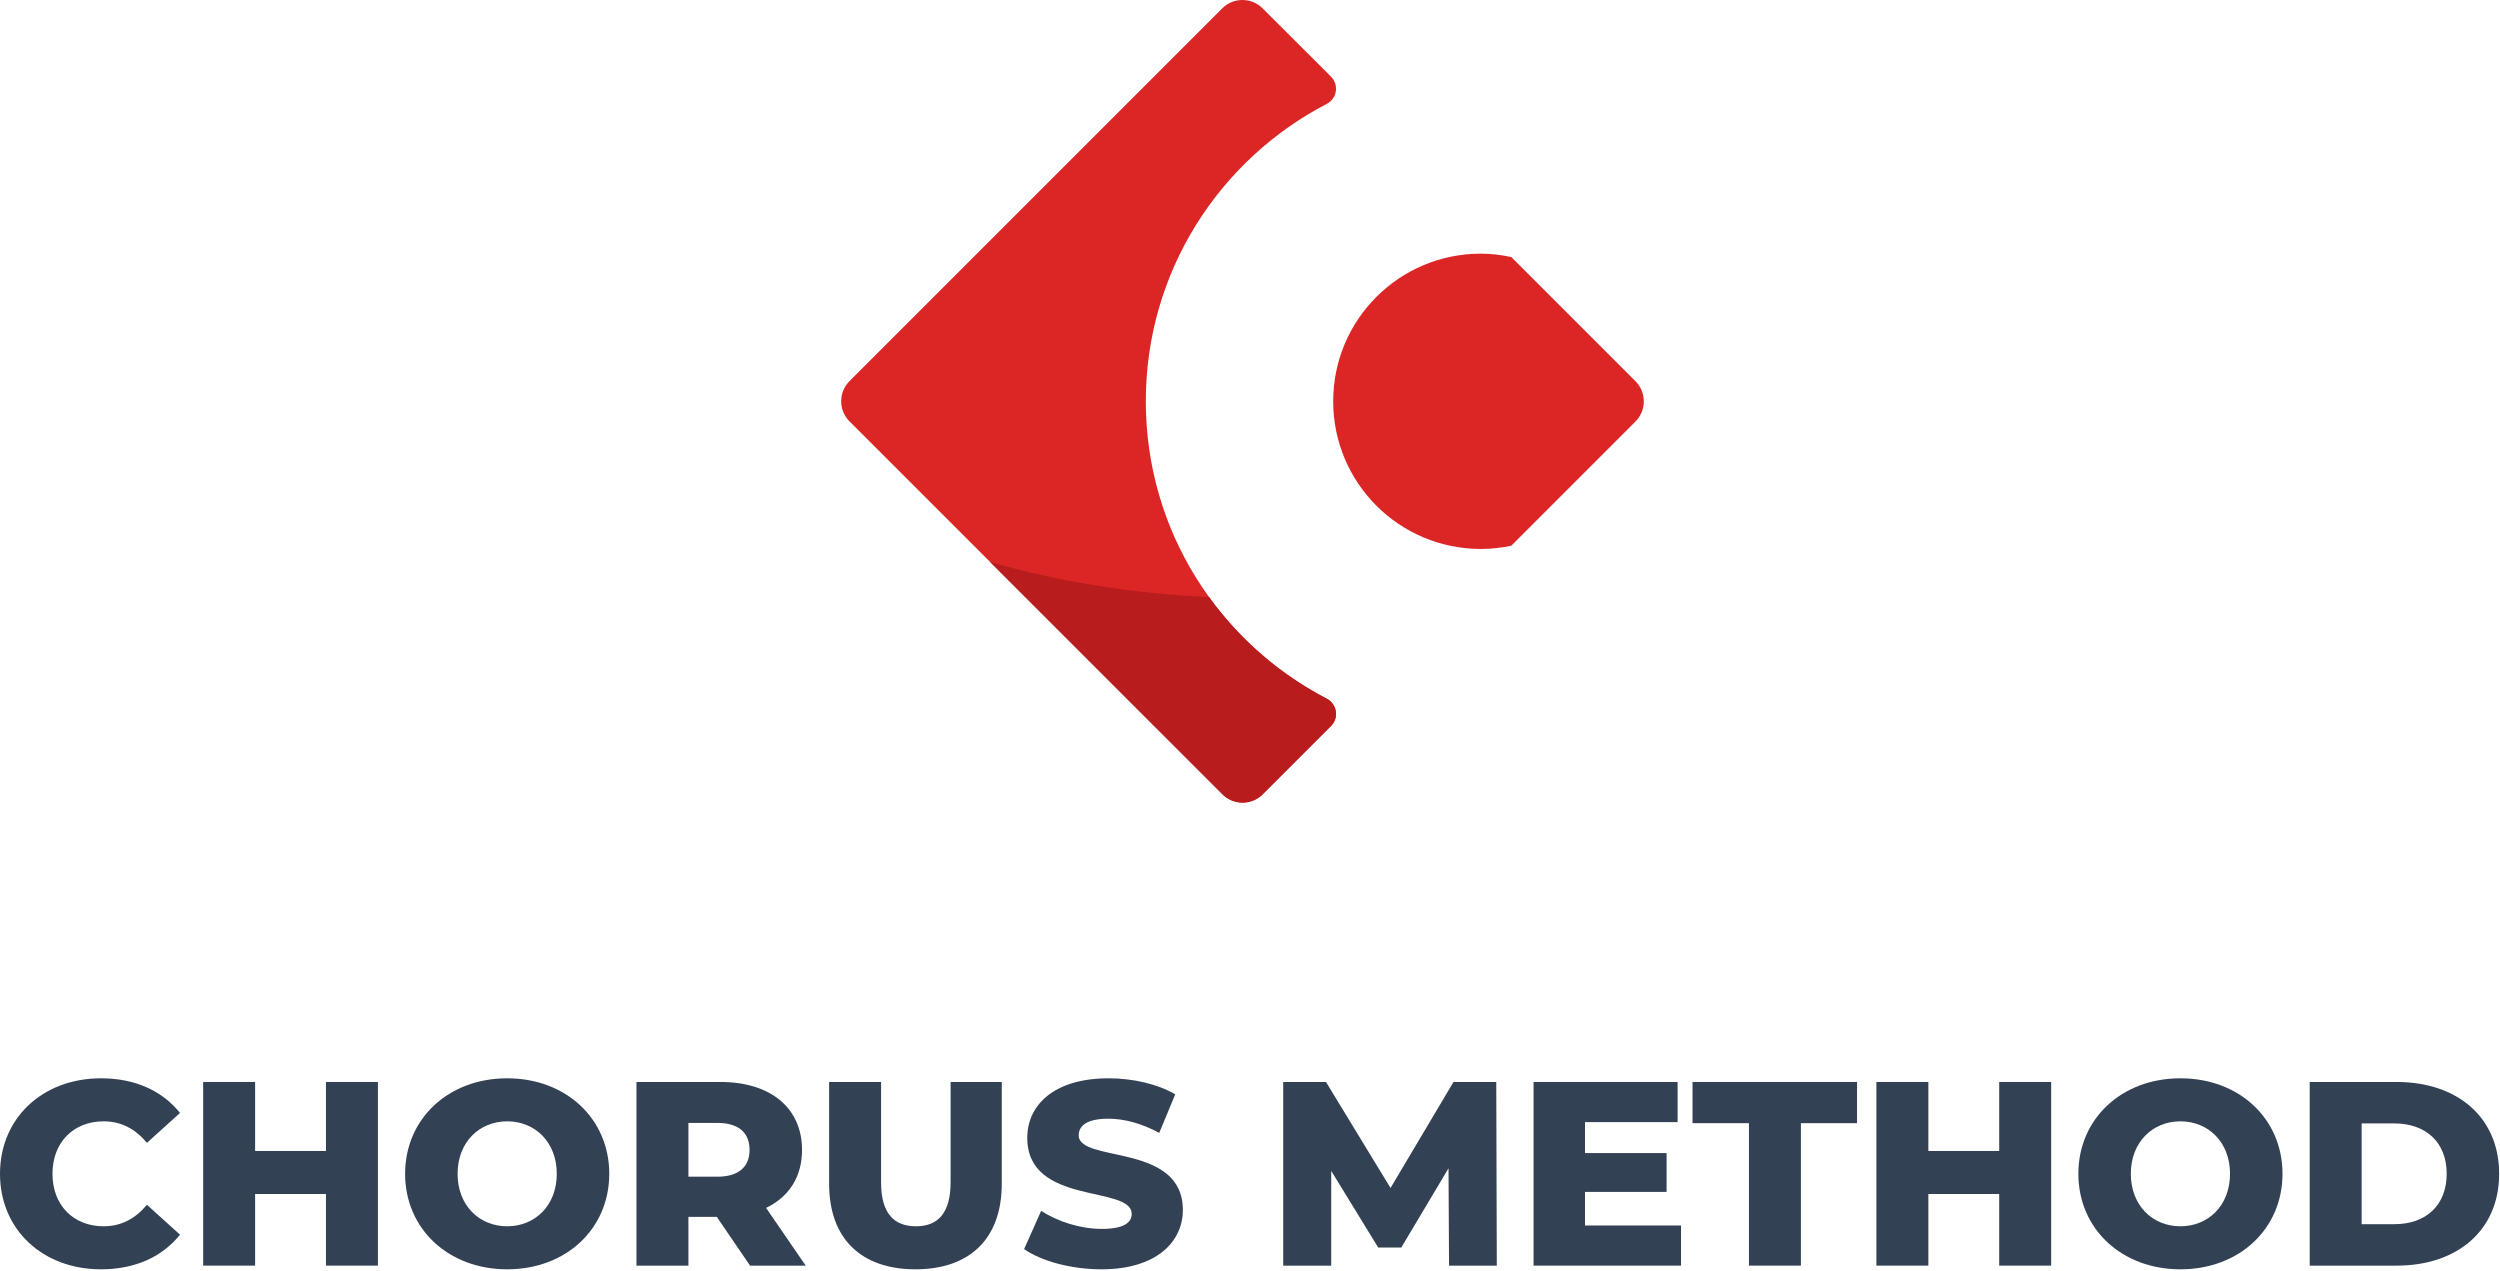 <svg width="484" height="246" viewBox="0 0 484 246" fill="none" xmlns="http://www.w3.org/2000/svg">
<path d="M447.16 245.028V209.469H463.974C475.759 209.469 483.836 216.327 483.836 227.249C483.836 238.171 475.759 245.028 463.974 245.028H447.16ZM457.218 237.002H463.568C469.613 237.002 473.677 233.396 473.677 227.249C473.677 221.102 469.613 217.496 463.568 217.496H457.218V237.002Z" fill="#334155"/>
<path d="M422.131 245.74C410.752 245.74 402.371 237.917 402.371 227.249C402.371 216.581 410.752 208.758 422.131 208.758C433.51 208.758 441.892 216.581 441.892 227.249C441.892 237.917 433.51 245.74 422.131 245.74ZM422.131 237.409C427.516 237.409 431.732 233.396 431.732 227.249C431.732 221.102 427.516 217.089 422.131 217.089C416.747 217.089 412.53 221.102 412.53 227.249C412.53 233.396 416.747 237.409 422.131 237.409Z" fill="#334155"/>
<path d="M387.046 209.469H397.105V245.028H387.046V231.16H373.331V245.028H363.273V209.469H373.331V222.829H387.046V209.469Z" fill="#334155"/>
<path d="M338.596 245.028V217.445H327.675V209.469H359.525V217.445H348.655V245.028H338.596Z" fill="#334155"/>
<path d="M306.854 237.256H325.446V245.028H296.897V209.469H324.785V217.242H306.854V223.236H322.652V230.754H306.854V237.256Z" fill="#334155"/>
<path d="M289.78 245.028H280.535L280.433 226.182L271.289 241.523H266.819L257.726 226.69V245.028H248.43V209.469H256.71L269.207 229.992L281.398 209.469H289.678L289.78 245.028Z" fill="#334155"/>
<path d="M213.253 245.74C207.412 245.74 201.621 244.165 198.268 241.828L201.57 234.412C204.719 236.494 209.19 237.917 213.304 237.917C217.47 237.917 219.095 236.748 219.095 235.021C219.095 229.383 198.877 233.497 198.877 220.29C198.877 213.94 204.059 208.758 214.625 208.758C219.248 208.758 224.023 209.825 227.528 211.857L224.429 219.324C221.026 217.496 217.673 216.581 214.574 216.581C210.358 216.581 208.834 218.004 208.834 219.782C208.834 225.217 229.001 221.153 229.001 234.259C229.001 240.457 223.82 245.74 213.253 245.74Z" fill="#334155"/>
<path d="M177.23 245.74C166.715 245.74 160.518 239.796 160.518 229.179V209.469H170.576V228.875C170.576 234.97 173.116 237.409 177.332 237.409C181.497 237.409 184.037 234.97 184.037 228.875V209.469H193.943V229.179C193.943 239.796 187.746 245.74 177.23 245.74Z" fill="#334155"/>
<path d="M145.215 245.028L138.764 235.58H133.277V245.028H123.219V209.469H139.475C149.177 209.469 155.273 214.499 155.273 222.626C155.273 227.859 152.733 231.719 148.314 233.853L155.984 245.028H145.215ZM145.114 222.626C145.114 219.324 143.031 217.394 138.865 217.394H133.277V227.808H138.865C143.031 227.808 145.114 225.877 145.114 222.626Z" fill="#334155"/>
<path d="M98.191 245.74C86.812 245.74 78.43 237.917 78.43 227.249C78.43 216.581 86.812 208.758 98.191 208.758C109.57 208.758 117.952 216.581 117.952 227.249C117.952 237.917 109.57 245.74 98.191 245.74ZM98.191 237.409C103.576 237.409 107.792 233.396 107.792 227.249C107.792 221.102 103.576 217.089 98.191 217.089C92.806 217.089 88.59 221.102 88.59 227.249C88.59 233.396 92.806 237.409 98.191 237.409Z" fill="#334155"/>
<path d="M63.106 209.469H73.164V245.028H63.106V231.16H49.39V245.028H39.332V209.469H49.39V222.829H63.106V209.469Z" fill="#334155"/>
<path d="M19.558 245.74C8.28 245.74 0 238.069 0 227.249C0 216.429 8.28 208.758 19.558 208.758C26.11 208.758 31.393 211.146 34.848 215.464L28.447 221.255C26.212 218.562 23.469 217.089 20.065 217.089C14.224 217.089 10.16 221.153 10.16 227.249C10.16 233.345 14.224 237.409 20.065 237.409C23.469 237.409 26.212 235.936 28.447 233.243L34.848 239.034C31.393 243.352 26.11 245.74 19.558 245.74Z" fill="#334155"/>
<path d="M221.83 77.692C221.83 52.635 236.053 30.914 256.865 20.109C258.849 19.089 259.263 16.442 257.692 14.844L244.433 1.613C242.283 -0.538 238.782 -0.538 236.632 1.613L164.467 73.778C162.317 75.928 162.317 79.429 164.467 81.579L236.66 153.771C238.81 155.921 242.311 155.921 244.461 153.771L257.692 140.54C259.263 138.969 258.849 136.323 256.865 135.275C236.053 124.47 221.83 102.749 221.83 77.692Z" fill="#DC2626"/>
<path d="M286.69 49.107C270.895 49.107 258.105 61.897 258.105 77.692C258.105 93.487 270.895 106.277 286.69 106.277C288.702 106.277 290.687 106.056 292.589 105.643L316.626 81.606C318.776 79.456 318.776 75.955 316.626 73.805L292.589 49.769C290.687 49.355 288.702 49.107 286.69 49.107Z" fill="#DC2626"/>
<path d="M191.663 108.775L236.66 153.771C238.81 155.921 242.311 155.921 244.461 153.771L257.692 140.54C259.263 138.969 258.849 136.323 256.865 135.275C247.804 130.571 239.992 123.797 234.059 115.58C219.061 114.915 204.779 112.548 191.663 108.775Z" fill="#B91C1C"/>
</svg>

